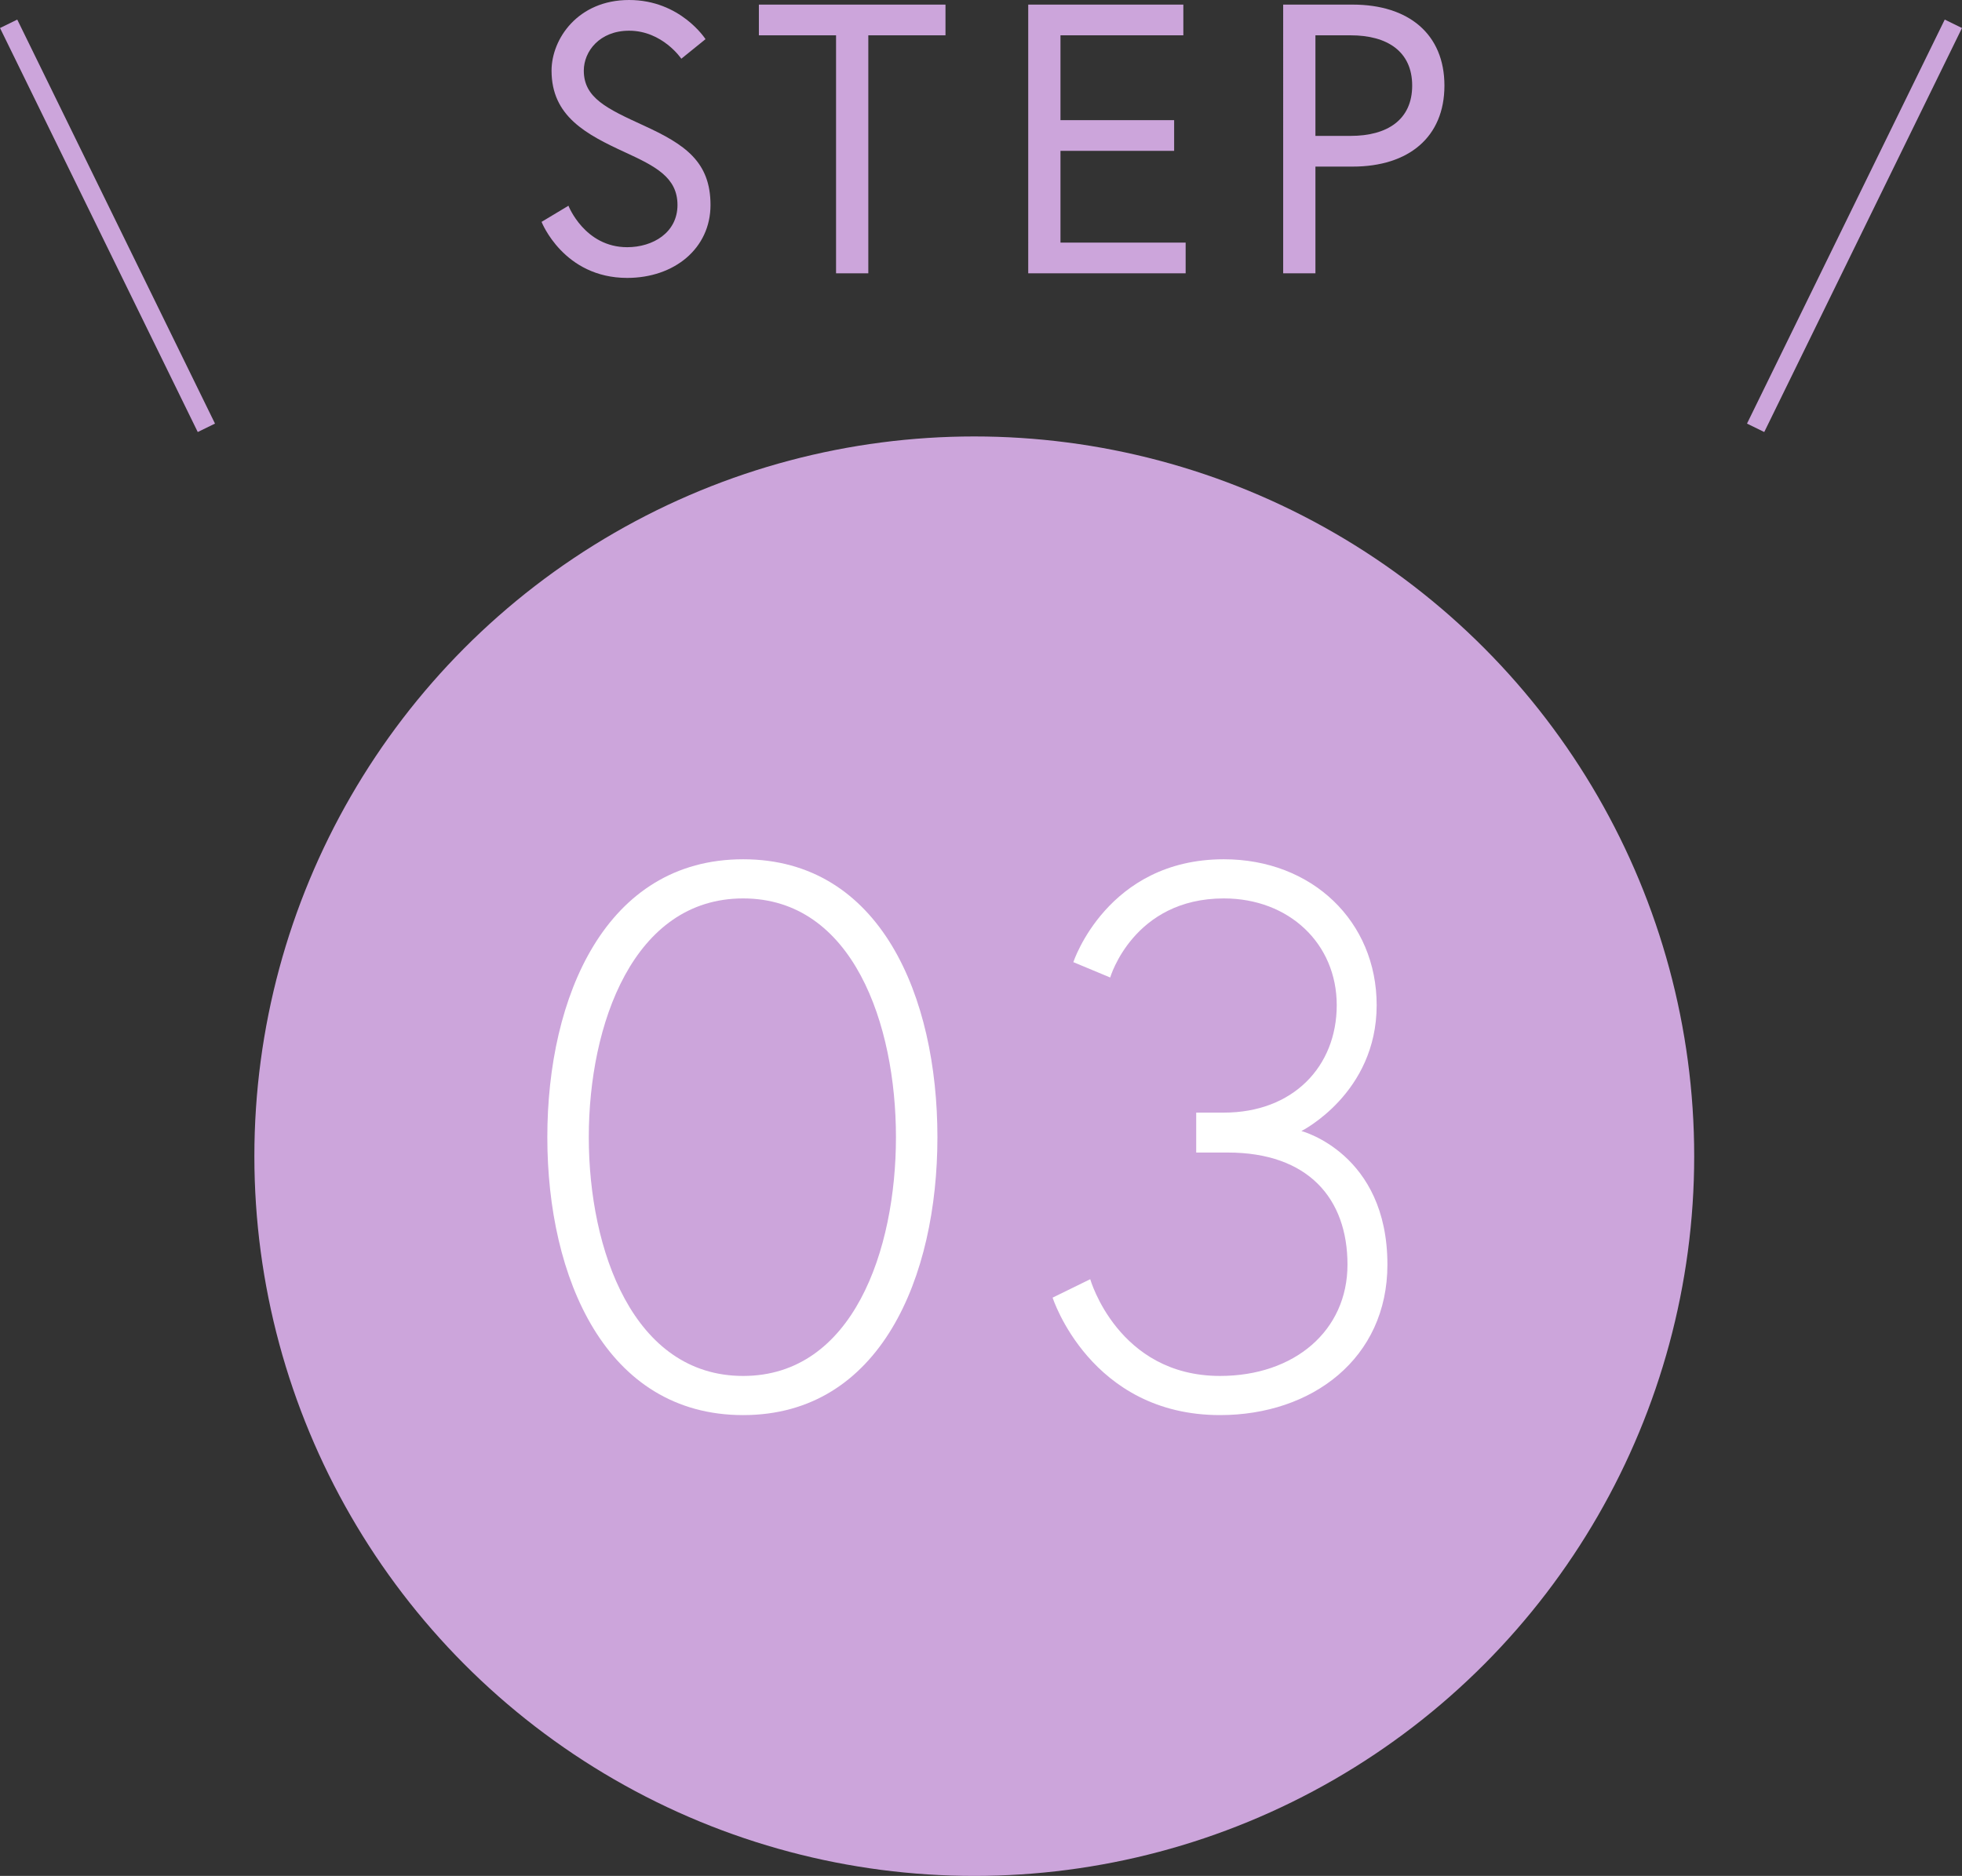 <?xml version="1.0" encoding="UTF-8"?><svg id="_レイヤー_2" xmlns="http://www.w3.org/2000/svg" viewBox="0 0 102.2 97.74"><rect x="0" y="0" width="102.2" height="97.74" fill="#333333" stroke="none"/><defs><style>.cls-1{fill:#fff;}.cls-2{fill:#cca5db;}.cls-3{fill:none;stroke:#cca5db;stroke-miterlimit:10;}</style></defs><g id="contents"><circle class="cls-2" cx="50.75" cy="60.24" r="37.5"/><path class="cls-1" d="M48.83,59.25c0,7.28-2.96,14.48-10.12,14.48s-10.2-7.16-10.2-14.48,3.04-14.48,10.2-14.48,10.12,7.16,10.12,14.48ZM46.67,59.25c0-5.88-2.24-12.44-7.96-12.44s-8.04,6.56-8.04,12.44,2.32,12.44,8.04,12.44,7.96-6.56,7.96-12.44Z"/><path class="cls-1" d="M63.75,46.81c-4.72,0-5.92,4.12-5.92,4.12l-1.92-.8s1.76-5.36,7.84-5.36c4.6,0,7.96,3.24,7.96,7.6,0,4.6-3.92,6.56-3.92,6.56,0,0,4.48,1.16,4.48,6.96,0,4.88-3.92,7.84-8.72,7.84-6.76,0-8.72-6.12-8.72-6.12l1.96-.96s1.44,5.04,6.76,5.04c3.88,0,6.64-2.36,6.64-5.8s-2.04-5.84-6.24-5.84h-1.64v-2.08h1.44c3.6,0,5.88-2.4,5.88-5.6s-2.48-5.56-5.88-5.56Z"/><path class="cls-2" d="M32.57,7.94c-2.04-.94-3.84-1.88-3.84-4.26,0-1.64,1.36-3.68,4.04-3.68s3.98,2.04,3.98,2.04l-1.26,1.02s-.98-1.46-2.72-1.46c-1.54,0-2.36,1.08-2.36,2.08,0,1.42,1.2,1.98,3.12,2.86,2.14.98,3.48,1.88,3.48,4.14s-1.88,3.8-4.34,3.8c-3.32,0-4.46-2.92-4.46-2.92l1.4-.84s.84,2.16,3.06,2.16c1.34,0,2.62-.76,2.62-2.2s-1.16-2.02-2.72-2.74Z"/><path class="cls-2" d="M43.55,1.84h-4.02V.24h9.72v1.6h-4.02v12.4h-1.68V1.84Z"/><path class="cls-2" d="M55.24,6.26h5.92v1.6h-5.92v4.78h6.52v1.6h-8.2V.24h8.08v1.6h-6.4v4.42Z"/><path class="cls-2" d="M66.84.24h3.62c2.92,0,4.78,1.54,4.78,4.22s-1.86,4.22-4.78,4.22h-1.94v5.56h-1.68V.24ZM70.36,7.08c1.9,0,3.2-.84,3.2-2.62s-1.3-2.62-3.2-2.62h-1.84v5.24h1.84Z"/><line class="cls-3" x1="10.75" y1="22.29" x2=".45" y2="1.24"/><line class="cls-3" x1="91.45" y1="22.29" x2="101.75" y2="1.24"/></g></svg>